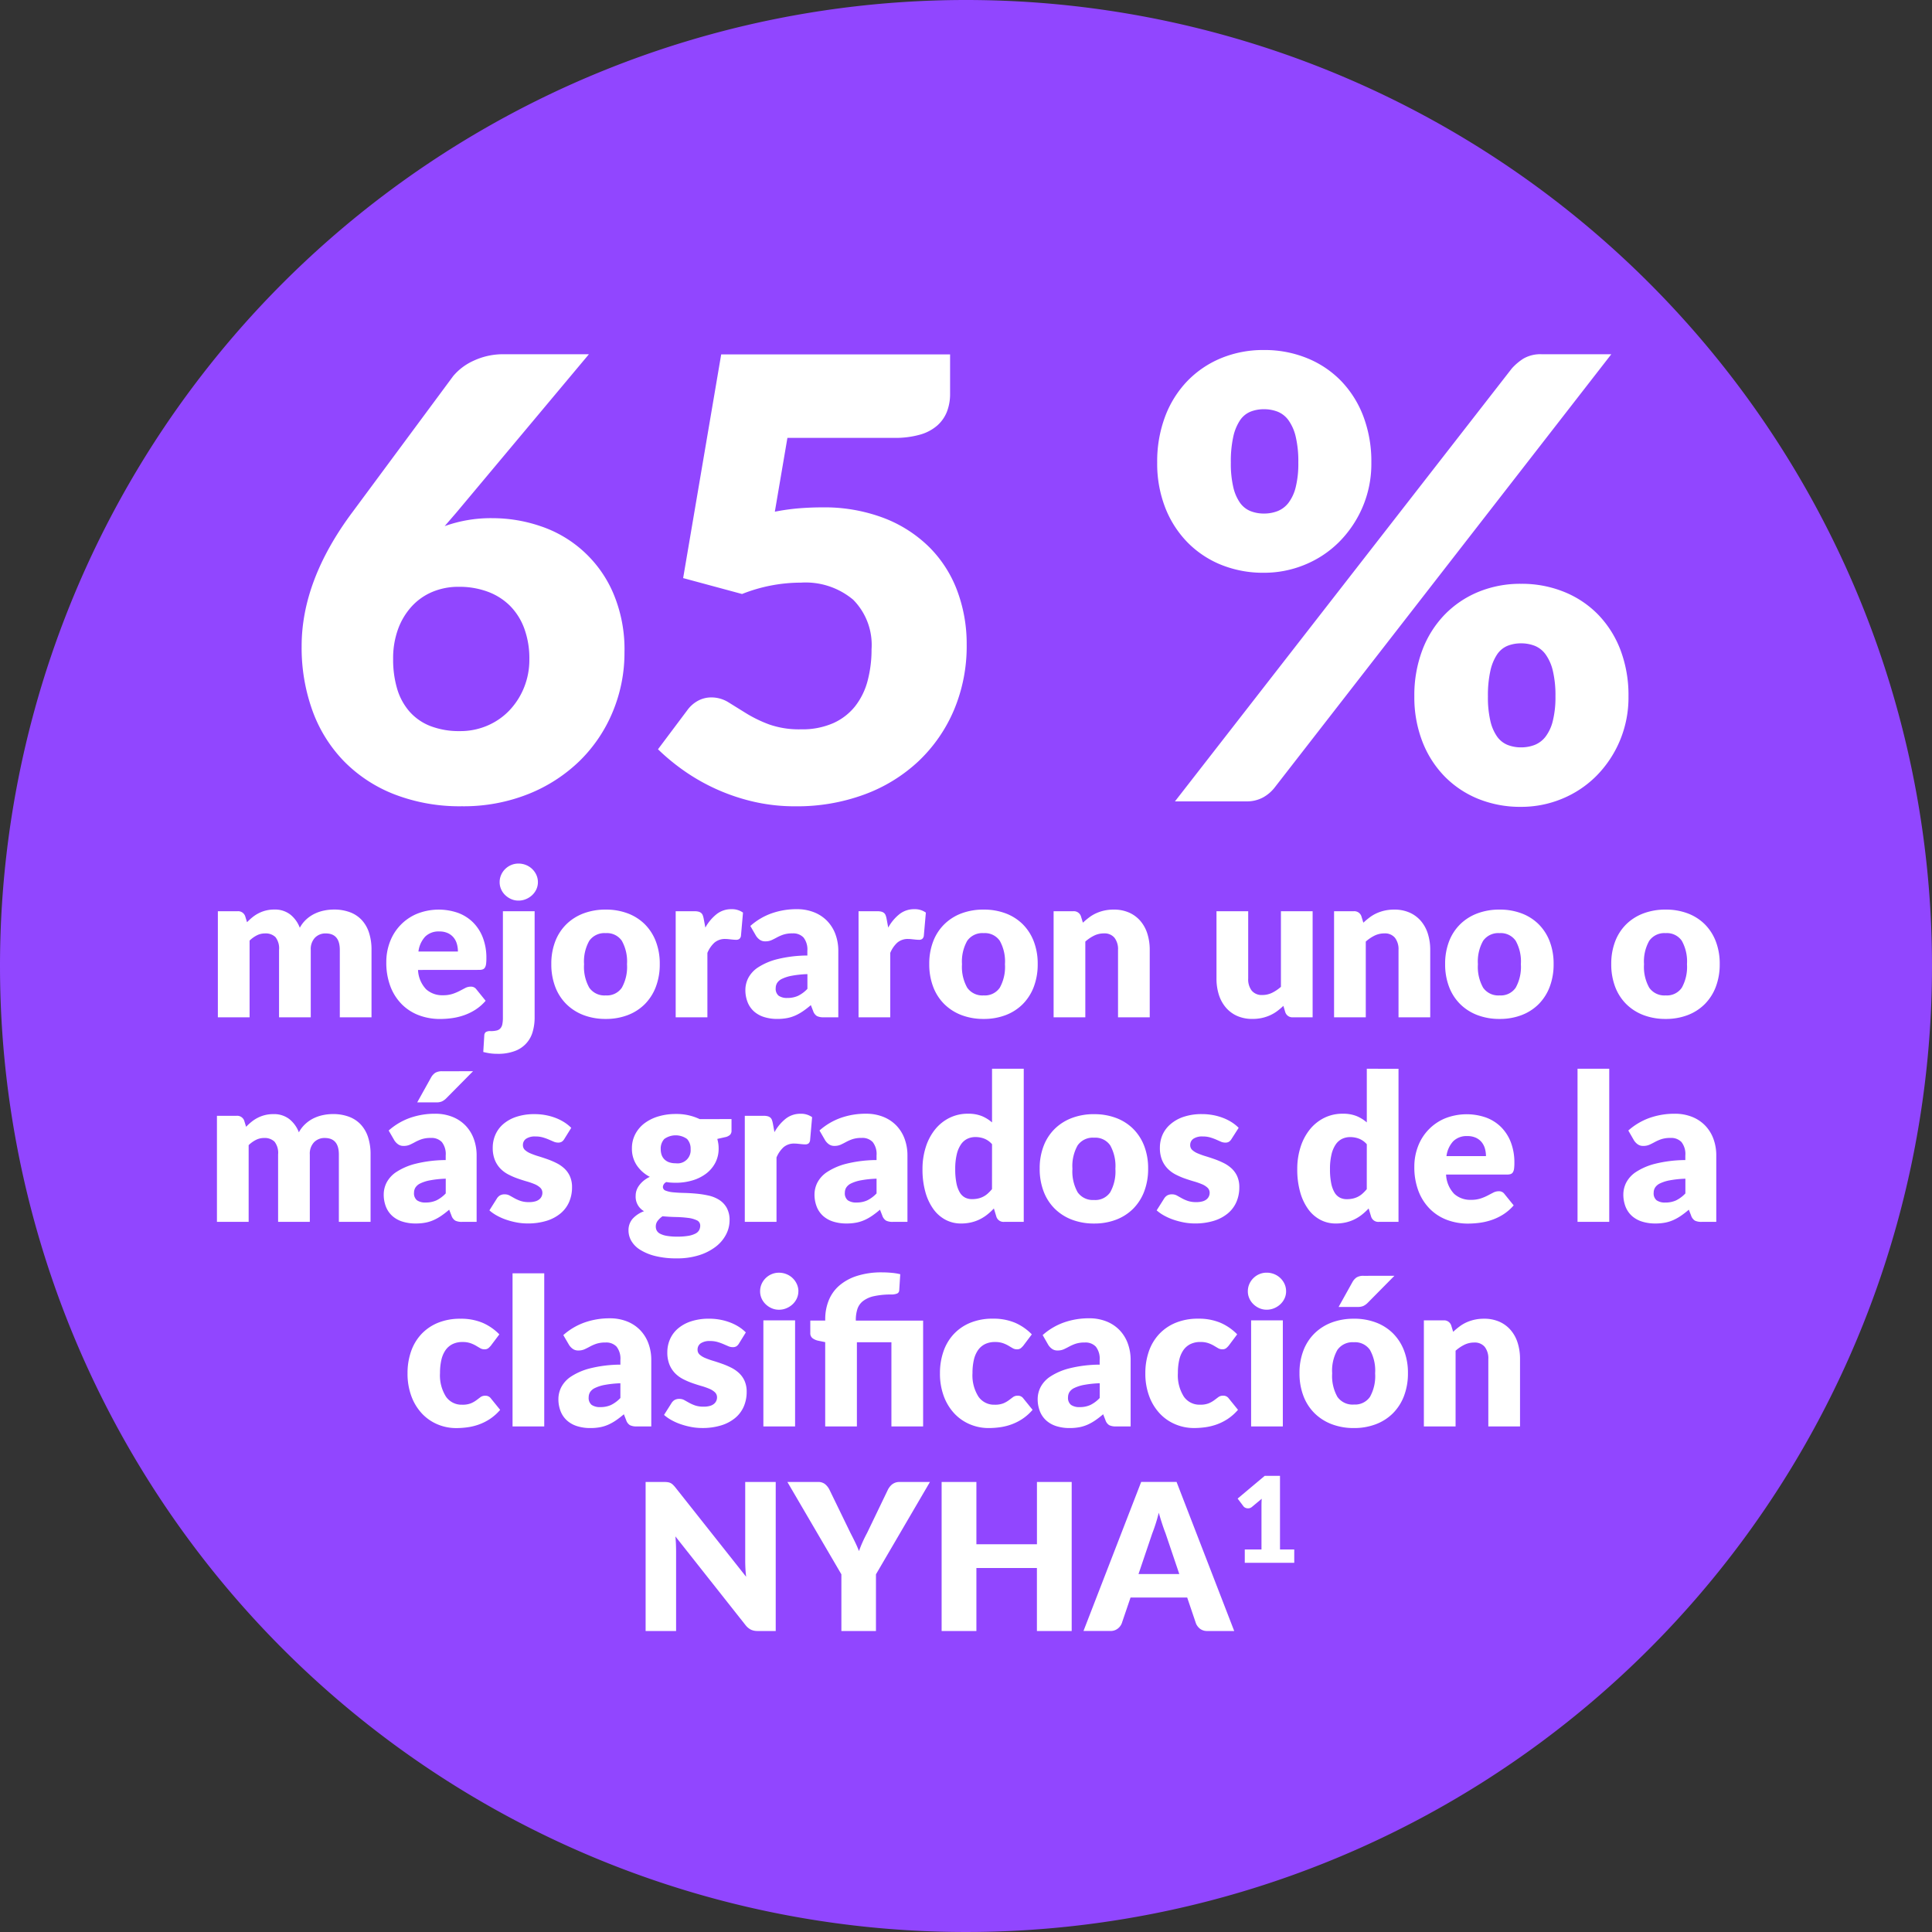 <?xml version="1.0" encoding="UTF-8"?> <svg xmlns="http://www.w3.org/2000/svg" width="170" height="170" viewBox="0 0 170 170"><rect x="0" y="0" width="170" height="170" fill="#333333" stroke="none"/><g id="callout-03" transform="translate(8499 23430)"><path id="Path_3165" data-name="Path 3165" d="M85,0A85,85,0,1,1,0,85,85,85,0,0,1,85,0Z" transform="translate(-8499 -23430)" fill="#9146ff"></path><path id="How_Barostim_therapy" data-name="How Barostim therapy" d="M21.477,46.817a6.007,6.007,0,0,0,2.417-.486,5.845,5.845,0,0,0,1.931-1.337,6.4,6.4,0,0,0,1.282-2,6.5,6.5,0,0,0,.472-2.5,7.652,7.652,0,0,0-.445-2.7,5.522,5.522,0,0,0-1.256-2,5.435,5.435,0,0,0-1.958-1.242,7.193,7.193,0,0,0-2.551-.432,5.9,5.9,0,0,0-2.322.446,5.2,5.2,0,0,0-1.823,1.282,6.012,6.012,0,0,0-1.2,2,7.47,7.47,0,0,0-.432,2.619,9.042,9.042,0,0,0,.351,2.619,5.359,5.359,0,0,0,1.08,2,4.732,4.732,0,0,0,1.836,1.282A7,7,0,0,0,21.477,46.817Zm-1.35-18.036a12.021,12.021,0,0,1,4.212-.7,13.086,13.086,0,0,1,4.212.7,10.607,10.607,0,0,1,6.386,5.846,12.6,12.6,0,0,1,1.012,5.251A13.486,13.486,0,0,1,34.923,45.1a13,13,0,0,1-2.9,4.32,13.769,13.769,0,0,1-4.522,2.93,15.367,15.367,0,0,1-5.859,1.08,15.917,15.917,0,0,1-5.913-1.039,12.646,12.646,0,0,1-4.442-2.9A12.462,12.462,0,0,1,8.5,45.035a16.31,16.31,0,0,1-.958-5.7q0-5.805,4.482-11.8l8.856-11.961a5.033,5.033,0,0,1,1.8-1.35,6.105,6.105,0,0,1,2.686-.567h7.452L21.153,27.593Zm29.052-1.269a18.93,18.93,0,0,1,2.133-.3q1.026-.081,2-.081a14.755,14.755,0,0,1,5.481.945,11.556,11.556,0,0,1,4,2.579,10.707,10.707,0,0,1,2.443,3.834,13.333,13.333,0,0,1,.824,4.712,14.442,14.442,0,0,1-1.12,5.764,13.4,13.4,0,0,1-3.118,4.5,14.013,14.013,0,0,1-4.766,2.93,17.109,17.109,0,0,1-6.062,1.039,16.106,16.106,0,0,1-3.658-.4,17.529,17.529,0,0,1-6.089-2.687,18.652,18.652,0,0,1-2.349-1.931l2.592-3.456a2.818,2.818,0,0,1,.945-.823,2.461,2.461,0,0,1,1.161-.284,2.837,2.837,0,0,1,1.525.445l1.566.972a11.652,11.652,0,0,0,1.984.958,7.938,7.938,0,0,0,2.808.432,6.736,6.736,0,0,0,2.862-.553,5.137,5.137,0,0,0,1.931-1.512,6.181,6.181,0,0,0,1.08-2.241,10.734,10.734,0,0,0,.337-2.74,5.647,5.647,0,0,0-1.62-4.361,6.512,6.512,0,0,0-4.59-1.5,14.041,14.041,0,0,0-5.184,1l-5.184-1.4,3.348-19.683H64.6v3.456a4.332,4.332,0,0,1-.27,1.566,3.187,3.187,0,0,1-.851,1.229,3.9,3.9,0,0,1-1.525.81,7.956,7.956,0,0,1-2.268.284h-9.4Zm52.488-4.32a9.694,9.694,0,0,1-.783,3.942A9.812,9.812,0,0,1,98.805,30.2a9.181,9.181,0,0,1-3.01,1.984,9.352,9.352,0,0,1-3.577.7,9.848,9.848,0,0,1-3.767-.7A8.74,8.74,0,0,1,85.48,30.2a9.08,9.08,0,0,1-1.957-3.064,10.668,10.668,0,0,1-.7-3.942,11.225,11.225,0,0,1,.7-4.064A9.143,9.143,0,0,1,85.48,16.01,8.809,8.809,0,0,1,88.451,14a9.685,9.685,0,0,1,3.767-.715A9.886,9.886,0,0,1,96.01,14a8.746,8.746,0,0,1,3,2.011,9.143,9.143,0,0,1,1.957,3.118A11.225,11.225,0,0,1,101.667,23.192Zm-6.426,0a9.483,9.483,0,0,0-.229-2.282,4.061,4.061,0,0,0-.635-1.444,2.192,2.192,0,0,0-.958-.756,3.276,3.276,0,0,0-1.2-.216,3.171,3.171,0,0,0-1.188.216,2.045,2.045,0,0,0-.918.756,4.232,4.232,0,0,0-.594,1.444,10.052,10.052,0,0,0-.216,2.282,9.087,9.087,0,0,0,.216,2.16,3.915,3.915,0,0,0,.594,1.377,2.1,2.1,0,0,0,.918.729,3.171,3.171,0,0,0,1.188.216,3.276,3.276,0,0,0,1.2-.216,2.262,2.262,0,0,0,.958-.729,3.767,3.767,0,0,0,.635-1.377A8.575,8.575,0,0,0,95.241,23.192ZM114.033,14.9a4.963,4.963,0,0,1,1-.85,2.972,2.972,0,0,1,1.647-.392h6.1L93.135,51.812a3.336,3.336,0,0,1-1.013.85A2.989,2.989,0,0,1,90.651,53H84.387Zm10.26,28.863a9.782,9.782,0,0,1-2.862,7.034,9.181,9.181,0,0,1-3.01,1.985,9.352,9.352,0,0,1-3.577.7,9.848,9.848,0,0,1-3.767-.7,8.74,8.74,0,0,1-2.97-1.985,9.052,9.052,0,0,1-1.957-3.078,10.775,10.775,0,0,1-.7-3.956,11.225,11.225,0,0,1,.7-4.063,9.143,9.143,0,0,1,1.957-3.118,8.809,8.809,0,0,1,2.97-2.011,9.685,9.685,0,0,1,3.767-.715,9.886,9.886,0,0,1,3.794.715,8.746,8.746,0,0,1,3,2.011,9.143,9.143,0,0,1,1.958,3.118A11.225,11.225,0,0,1,124.293,43.766Zm-6.426,0a9.344,9.344,0,0,0-.23-2.255A4.061,4.061,0,0,0,117,40.067a2.192,2.192,0,0,0-.959-.756,3.276,3.276,0,0,0-1.2-.216,3.171,3.171,0,0,0-1.188.216,2.045,2.045,0,0,0-.918.756,4.232,4.232,0,0,0-.594,1.444,9.906,9.906,0,0,0-.216,2.255,9.087,9.087,0,0,0,.216,2.16,3.915,3.915,0,0,0,.594,1.377,2.1,2.1,0,0,0,.918.729,3.171,3.171,0,0,0,1.188.216,3.276,3.276,0,0,0,1.2-.216A2.262,2.262,0,0,0,117,47.3a3.767,3.767,0,0,0,.634-1.377A8.574,8.574,0,0,0,117.867,43.766Z" transform="translate(-8480 -23412.486)" fill="#fff"></path><path id="How_Barostim_therapy-2" data-name="How Barostim therapy" d="M12.17,18V8.667H13.9a.656.656,0,0,1,.684.468l.153.5a5.177,5.177,0,0,1,.486-.446,3.125,3.125,0,0,1,.544-.351,2.952,2.952,0,0,1,1.373-.319,2.191,2.191,0,0,1,1.4.436,2.72,2.72,0,0,1,.841,1.166,2.759,2.759,0,0,1,.572-.738,3.069,3.069,0,0,1,.729-.495,3.542,3.542,0,0,1,.828-.279,4.291,4.291,0,0,1,.868-.09,3.947,3.947,0,0,1,1.422.238,2.708,2.708,0,0,1,1.039.693,2.992,2.992,0,0,1,.635,1.116,4.818,4.818,0,0,1,.216,1.5V18H22.9V12.069q0-1.449-1.242-1.449a1.275,1.275,0,0,0-.941.373,1.456,1.456,0,0,0-.373,1.076V18h-2.79V12.069a1.6,1.6,0,0,0-.315-1.125,1.236,1.236,0,0,0-.927-.324,1.562,1.562,0,0,0-.715.171,2.6,2.6,0,0,0-.635.459V18Zm21.123-5.787a2.463,2.463,0,0,0-.085-.648A1.571,1.571,0,0,0,32.928,11a1.42,1.42,0,0,0-.508-.4,1.739,1.739,0,0,0-.765-.153,1.669,1.669,0,0,0-1.242.454,2.368,2.368,0,0,0-.594,1.309Zm-3.51,1.62a2.631,2.631,0,0,0,.711,1.7,2.115,2.115,0,0,0,1.485.526,2.658,2.658,0,0,0,.837-.117,4.222,4.222,0,0,0,.625-.261q.275-.144.5-.261a1.046,1.046,0,0,1,.481-.117.577.577,0,0,1,.5.243l.81,1a4.147,4.147,0,0,1-.931.806,4.841,4.841,0,0,1-1.026.486,5.561,5.561,0,0,1-1.053.243,7.9,7.9,0,0,1-1,.067,5.24,5.24,0,0,1-1.84-.319,4.229,4.229,0,0,1-1.5-.949,4.48,4.48,0,0,1-1.017-1.566,5.851,5.851,0,0,1-.373-2.178,4.929,4.929,0,0,1,.319-1.773,4.307,4.307,0,0,1,2.367-2.466A5.166,5.166,0,0,1,33.3,8.811a3.688,3.688,0,0,1,1.323.837,3.82,3.82,0,0,1,.864,1.345,4.937,4.937,0,0,1,.311,1.8,3.939,3.939,0,0,1-.027.513.812.812,0,0,1-.1.315.377.377,0,0,1-.194.162.906.906,0,0,1-.31.045Zm10.26-5.166v9.351a4.469,4.469,0,0,1-.167,1.238,2.517,2.517,0,0,1-1.557,1.705,4.174,4.174,0,0,1-1.553.252,4.638,4.638,0,0,1-.634-.04,5.438,5.438,0,0,1-.608-.122l.09-1.467a.394.394,0,0,1,.126-.279.72.72,0,0,1,.432-.09,2.157,2.157,0,0,0,.531-.054.649.649,0,0,0,.328-.189.779.779,0,0,0,.171-.365,2.879,2.879,0,0,0,.049-.59V8.667Zm.288-2.556a1.475,1.475,0,0,1-.135.625,1.646,1.646,0,0,1-.369.513,1.806,1.806,0,0,1-.545.351,1.69,1.69,0,0,1-.661.131,1.571,1.571,0,0,1-.639-.131,1.8,1.8,0,0,1-.527-.351,1.62,1.62,0,0,1-.36-.513,1.518,1.518,0,0,1-.13-.625,1.571,1.571,0,0,1,.13-.639,1.658,1.658,0,0,1,.36-.522,1.686,1.686,0,0,1,.527-.351,1.619,1.619,0,0,1,.639-.126,1.742,1.742,0,0,1,.661.126,1.691,1.691,0,0,1,.914.873A1.526,1.526,0,0,1,40.331,6.111ZM46.3,8.523a5.39,5.39,0,0,1,1.935.333,4.244,4.244,0,0,1,1.5.954,4.3,4.3,0,0,1,.972,1.508,5.439,5.439,0,0,1,.347,1.993,5.537,5.537,0,0,1-.347,2.012,4.327,4.327,0,0,1-.972,1.521,4.264,4.264,0,0,1-1.5.963,5.326,5.326,0,0,1-1.935.337,5.388,5.388,0,0,1-1.949-.337,4.348,4.348,0,0,1-1.512-.963,4.264,4.264,0,0,1-.981-1.521,5.537,5.537,0,0,1-.347-2.012,5.439,5.439,0,0,1,.347-1.993,4.235,4.235,0,0,1,.981-1.508,4.328,4.328,0,0,1,1.512-.954A5.453,5.453,0,0,1,46.3,8.523Zm0,7.551a1.585,1.585,0,0,0,1.417-.679,3.758,3.758,0,0,0,.454-2.065,3.734,3.734,0,0,0-.454-2.061,1.588,1.588,0,0,0-1.417-.675,1.628,1.628,0,0,0-1.449.675,3.7,3.7,0,0,0-.459,2.061,3.728,3.728,0,0,0,.459,2.065A1.624,1.624,0,0,0,46.3,16.074Zm8.766-5.967a3.924,3.924,0,0,1,.994-1.188,2.063,2.063,0,0,1,1.292-.432,1.665,1.665,0,0,1,1.026.3l-.18,2.052a.431.431,0,0,1-.148.27.49.49,0,0,1-.284.072q-.072,0-.189-.009t-.243-.023l-.257-.027a2.334,2.334,0,0,0-.239-.013,1.416,1.416,0,0,0-.976.324,2.548,2.548,0,0,0-.617.9V18h-2.79V8.667H54.11a1.412,1.412,0,0,1,.346.036.608.608,0,0,1,.234.113.48.48,0,0,1,.144.2,1.826,1.826,0,0,1,.085.306ZM64.046,14.2a9.263,9.263,0,0,0-1.377.144,3.345,3.345,0,0,0-.855.27,1.035,1.035,0,0,0-.437.369.873.873,0,0,0-.121.45.782.782,0,0,0,.261.67,1.273,1.273,0,0,0,.765.194,2.214,2.214,0,0,0,.945-.189,2.879,2.879,0,0,0,.819-.612ZM59.024,9.963A5.673,5.673,0,0,1,60.9,8.851a6.578,6.578,0,0,1,2.21-.365,4.041,4.041,0,0,1,1.525.275,3.283,3.283,0,0,1,1.152.765,3.343,3.343,0,0,1,.725,1.166,4.189,4.189,0,0,1,.252,1.476V18H65.486a1.307,1.307,0,0,1-.6-.108.825.825,0,0,1-.338-.45l-.2-.513q-.351.3-.675.522a4.278,4.278,0,0,1-.67.382,3.311,3.311,0,0,1-.738.234,4.542,4.542,0,0,1-.869.076,3.808,3.808,0,0,1-1.161-.166,2.422,2.422,0,0,1-.886-.491,2.157,2.157,0,0,1-.562-.806,2.9,2.9,0,0,1-.2-1.111,2.32,2.32,0,0,1,.252-1.021,2.521,2.521,0,0,1,.873-.945,5.548,5.548,0,0,1,1.674-.715,11.232,11.232,0,0,1,2.655-.324v-.4a1.711,1.711,0,0,0-.337-1.184,1.241,1.241,0,0,0-.958-.365,2.543,2.543,0,0,0-.81.108,3.642,3.642,0,0,0-.562.243q-.247.135-.481.243a1.323,1.323,0,0,1-.558.108.8.8,0,0,1-.486-.144,1.252,1.252,0,0,1-.324-.342Zm12.132.144a3.924,3.924,0,0,1,.994-1.188,2.063,2.063,0,0,1,1.292-.432,1.665,1.665,0,0,1,1.026.3l-.18,2.052a.431.431,0,0,1-.148.27.49.49,0,0,1-.284.072q-.072,0-.189-.009t-.243-.023l-.257-.027a2.334,2.334,0,0,0-.238-.013,1.416,1.416,0,0,0-.977.324,2.548,2.548,0,0,0-.617.9V18h-2.79V8.667H70.2a1.412,1.412,0,0,1,.347.036.608.608,0,0,1,.234.113.48.48,0,0,1,.144.2,1.826,1.826,0,0,1,.086.306Zm8.4-1.584a5.39,5.39,0,0,1,1.935.333,4.244,4.244,0,0,1,1.5.954,4.3,4.3,0,0,1,.972,1.508,5.439,5.439,0,0,1,.346,1.993,5.537,5.537,0,0,1-.346,2.012,4.327,4.327,0,0,1-.972,1.521,4.264,4.264,0,0,1-1.5.963,5.326,5.326,0,0,1-1.935.337,5.388,5.388,0,0,1-1.949-.337,4.348,4.348,0,0,1-1.512-.963,4.264,4.264,0,0,1-.981-1.521,5.537,5.537,0,0,1-.347-2.012,5.438,5.438,0,0,1,.347-1.993,4.235,4.235,0,0,1,.981-1.508A4.328,4.328,0,0,1,77.6,8.856,5.454,5.454,0,0,1,79.553,8.523Zm0,7.551a1.585,1.585,0,0,0,1.417-.679,3.758,3.758,0,0,0,.455-2.065,3.734,3.734,0,0,0-.455-2.061,1.588,1.588,0,0,0-1.417-.675,1.628,1.628,0,0,0-1.449.675,3.7,3.7,0,0,0-.459,2.061,3.728,3.728,0,0,0,.459,2.065A1.624,1.624,0,0,0,79.553,16.074Zm8.73-6.4a6.778,6.778,0,0,1,.558-.468,3.268,3.268,0,0,1,.616-.365,3.659,3.659,0,0,1,.711-.234A3.815,3.815,0,0,1,91,8.523a3.267,3.267,0,0,1,1.354.265,2.811,2.811,0,0,1,.994.738,3.185,3.185,0,0,1,.612,1.125,4.665,4.665,0,0,1,.207,1.418V18h-2.79V12.069A1.632,1.632,0,0,0,91.064,11a1.131,1.131,0,0,0-.927-.383,1.95,1.95,0,0,0-.859.193,3.458,3.458,0,0,0-.779.527V18h-2.79V8.667h1.728a.656.656,0,0,1,.684.468ZM108.5,8.667V18h-1.728a.656.656,0,0,1-.684-.468l-.162-.54a5.416,5.416,0,0,1-.558.472,3.415,3.415,0,0,1-.617.36,3.659,3.659,0,0,1-.711.234,3.815,3.815,0,0,1-.832.085,3.267,3.267,0,0,1-1.354-.265,2.787,2.787,0,0,1-.994-.743,3.238,3.238,0,0,1-.612-1.125,4.653,4.653,0,0,1-.207-1.422V8.667h2.79v5.922a1.629,1.629,0,0,0,.315,1.071,1.138,1.138,0,0,0,.927.378,1.95,1.95,0,0,0,.859-.194,3.458,3.458,0,0,0,.779-.526V8.667Zm4.464,1.008a6.778,6.778,0,0,1,.558-.468,3.268,3.268,0,0,1,.616-.365,3.659,3.659,0,0,1,.711-.234,3.815,3.815,0,0,1,.832-.085,3.267,3.267,0,0,1,1.354.265,2.811,2.811,0,0,1,.994.738,3.185,3.185,0,0,1,.612,1.125,4.665,4.665,0,0,1,.207,1.418V18h-2.79V12.069A1.632,1.632,0,0,0,115.742,11a1.131,1.131,0,0,0-.927-.383,1.95,1.95,0,0,0-.86.193,3.459,3.459,0,0,0-.778.527V18h-2.79V8.667h1.728a.656.656,0,0,1,.684.468Zm11.988-1.152a5.39,5.39,0,0,1,1.935.333,4.244,4.244,0,0,1,1.5.954,4.3,4.3,0,0,1,.972,1.508,5.438,5.438,0,0,1,.346,1.993,5.537,5.537,0,0,1-.346,2.012,4.327,4.327,0,0,1-.972,1.521,4.264,4.264,0,0,1-1.5.963,5.326,5.326,0,0,1-1.935.337A5.388,5.388,0,0,1,123,17.806a4.348,4.348,0,0,1-1.512-.963,4.264,4.264,0,0,1-.981-1.521,5.537,5.537,0,0,1-.347-2.012,5.438,5.438,0,0,1,.347-1.993,4.235,4.235,0,0,1,.981-1.508A4.328,4.328,0,0,1,123,8.856,5.454,5.454,0,0,1,124.949,8.523Zm0,7.551a1.585,1.585,0,0,0,1.417-.679,3.758,3.758,0,0,0,.455-2.065,3.734,3.734,0,0,0-.455-2.061,1.588,1.588,0,0,0-1.417-.675,1.628,1.628,0,0,0-1.449.675,3.7,3.7,0,0,0-.459,2.061,3.728,3.728,0,0,0,.459,2.065A1.624,1.624,0,0,0,124.949,16.074Zm14.616-7.551a5.39,5.39,0,0,1,1.935.333,4.244,4.244,0,0,1,1.5.954,4.3,4.3,0,0,1,.972,1.508,5.438,5.438,0,0,1,.346,1.993,5.537,5.537,0,0,1-.346,2.012A4.327,4.327,0,0,1,143,16.844a4.265,4.265,0,0,1-1.5.963,5.326,5.326,0,0,1-1.935.337,5.388,5.388,0,0,1-1.949-.337,4.348,4.348,0,0,1-1.512-.963,4.264,4.264,0,0,1-.981-1.521,5.537,5.537,0,0,1-.346-2.012,5.438,5.438,0,0,1,.346-1.993A4.235,4.235,0,0,1,136.1,9.81a4.328,4.328,0,0,1,1.512-.954A5.454,5.454,0,0,1,139.564,8.523Zm0,7.551a1.585,1.585,0,0,0,1.418-.679,3.758,3.758,0,0,0,.454-2.065,3.734,3.734,0,0,0-.454-2.061,1.588,1.588,0,0,0-1.418-.675,1.628,1.628,0,0,0-1.449.675,3.7,3.7,0,0,0-.459,2.061,3.728,3.728,0,0,0,.459,2.065A1.624,1.624,0,0,0,139.564,16.074ZM12.089,36V26.667h1.728a.656.656,0,0,1,.684.468l.153.5a5.177,5.177,0,0,1,.486-.445,3.125,3.125,0,0,1,.544-.351,2.952,2.952,0,0,1,1.373-.319,2.191,2.191,0,0,1,1.4.436,2.72,2.72,0,0,1,.841,1.166,2.759,2.759,0,0,1,.572-.738,3.069,3.069,0,0,1,.729-.5,3.542,3.542,0,0,1,.828-.279,4.291,4.291,0,0,1,.868-.09,3.947,3.947,0,0,1,1.422.239,2.708,2.708,0,0,1,1.039.693,2.992,2.992,0,0,1,.635,1.116,4.818,4.818,0,0,1,.216,1.5V36h-2.79V30.069q0-1.449-1.242-1.449a1.275,1.275,0,0,0-.941.374,1.456,1.456,0,0,0-.373,1.076V36h-2.79V30.069a1.6,1.6,0,0,0-.315-1.125,1.236,1.236,0,0,0-.927-.324,1.562,1.562,0,0,0-.715.171,2.6,2.6,0,0,0-.635.459V36Zm20.133-3.8a9.262,9.262,0,0,0-1.377.144,3.345,3.345,0,0,0-.855.27,1.035,1.035,0,0,0-.437.369.873.873,0,0,0-.122.45.782.782,0,0,0,.261.67,1.273,1.273,0,0,0,.765.194,2.214,2.214,0,0,0,.945-.189,2.879,2.879,0,0,0,.819-.612ZM27.2,27.963a5.673,5.673,0,0,1,1.876-1.112,6.578,6.578,0,0,1,2.21-.365,4.041,4.041,0,0,1,1.525.275,3.283,3.283,0,0,1,1.152.765,3.343,3.343,0,0,1,.724,1.166,4.189,4.189,0,0,1,.252,1.476V36H33.662a1.307,1.307,0,0,1-.6-.108.825.825,0,0,1-.338-.45l-.2-.513q-.351.3-.675.522a4.278,4.278,0,0,1-.67.382,3.311,3.311,0,0,1-.738.234,4.542,4.542,0,0,1-.868.076,3.808,3.808,0,0,1-1.161-.167,2.422,2.422,0,0,1-.886-.491,2.157,2.157,0,0,1-.562-.806,2.9,2.9,0,0,1-.2-1.111,2.32,2.32,0,0,1,.252-1.021,2.521,2.521,0,0,1,.873-.945,5.548,5.548,0,0,1,1.674-.715,11.232,11.232,0,0,1,2.655-.324v-.4a1.711,1.711,0,0,0-.337-1.183,1.241,1.241,0,0,0-.958-.365,2.543,2.543,0,0,0-.81.108,3.642,3.642,0,0,0-.562.243q-.247.135-.481.243a1.323,1.323,0,0,1-.558.108.8.8,0,0,1-.486-.144,1.252,1.252,0,0,1-.324-.342Zm7.425-5.22-2.34,2.367a1.393,1.393,0,0,1-.4.292,1.239,1.239,0,0,1-.5.085H29.711l1.224-2.2a1.207,1.207,0,0,1,.36-.4,1.14,1.14,0,0,1,.63-.139Zm8.028,5.967a.722.722,0,0,1-.229.243.6.6,0,0,1-.311.072.992.992,0,0,1-.4-.086l-.427-.184a4.658,4.658,0,0,0-.518-.185,2.31,2.31,0,0,0-.657-.085,1.39,1.39,0,0,0-.815.2.653.653,0,0,0-.283.563.564.564,0,0,0,.184.432,1.693,1.693,0,0,0,.491.3,6.765,6.765,0,0,0,.693.248q.387.117.792.261a7.052,7.052,0,0,1,.792.337,2.962,2.962,0,0,1,.693.477,2.129,2.129,0,0,1,.491.688,2.332,2.332,0,0,1,.185.972,3.2,3.2,0,0,1-.252,1.278,2.714,2.714,0,0,1-.751,1.008,3.554,3.554,0,0,1-1.233.657,5.554,5.554,0,0,1-1.687.234,5.135,5.135,0,0,1-.954-.09,6.608,6.608,0,0,1-.923-.243,5.025,5.025,0,0,1-.823-.365,3.571,3.571,0,0,1-.648-.454l.648-1.026a.829.829,0,0,1,.274-.284.8.8,0,0,1,.428-.1.88.88,0,0,1,.437.108l.418.234a3.488,3.488,0,0,0,.527.234,2.283,2.283,0,0,0,.76.108,1.932,1.932,0,0,0,.549-.068.967.967,0,0,0,.36-.184.723.723,0,0,0,.261-.558.606.606,0,0,0-.189-.459,1.647,1.647,0,0,0-.495-.311,6.035,6.035,0,0,0-.7-.243q-.392-.113-.8-.257a6.4,6.4,0,0,1-.8-.346,2.74,2.74,0,0,1-.7-.513,2.384,2.384,0,0,1-.495-.761,2.809,2.809,0,0,1-.189-1.089,2.837,2.837,0,0,1,.229-1.129,2.622,2.622,0,0,1,.688-.941,3.38,3.38,0,0,1,1.152-.643,4.981,4.981,0,0,1,1.62-.239,5.208,5.208,0,0,1,.977.09,4.99,4.99,0,0,1,.886.252,4.246,4.246,0,0,1,.756.382,3.63,3.63,0,0,1,.6.482Zm9.8,2.133A1.15,1.15,0,0,0,53.768,29.6a1.235,1.235,0,0,0-.311-.891,1.716,1.716,0,0,0-2.007,0,1.235,1.235,0,0,0-.311.891,1.53,1.53,0,0,0,.076.5,1.029,1.029,0,0,0,.238.391,1.117,1.117,0,0,0,.41.261A1.653,1.653,0,0,0,52.454,30.843Zm2.16,5.5a.5.5,0,0,0-.3-.481,2.472,2.472,0,0,0-.774-.212,9.936,9.936,0,0,0-1.067-.076q-.59-.013-1.174-.067a1.832,1.832,0,0,0-.427.4.808.808,0,0,0-.167.5.759.759,0,0,0,.085.36.7.7,0,0,0,.3.279,2,2,0,0,0,.581.185,5.209,5.209,0,0,0,.923.068,5.58,5.58,0,0,0,.99-.072,2.1,2.1,0,0,0,.617-.2.745.745,0,0,0,.319-.3A.826.826,0,0,0,54.614,36.342Zm2.754-9.387v1.017a.509.509,0,0,1-.13.369.894.894,0,0,1-.445.207l-.675.153a3.591,3.591,0,0,1,.086.405,2.87,2.87,0,0,1,.031.432,2.673,2.673,0,0,1-.292,1.26,2.866,2.866,0,0,1-.8.949,3.736,3.736,0,0,1-1.2.6,5.062,5.062,0,0,1-1.485.211q-.216,0-.423-.014a3.556,3.556,0,0,1-.4-.049.523.523,0,0,0-.306.423.351.351,0,0,0,.252.337,2.408,2.408,0,0,0,.666.144q.414.041.94.054t1.076.063a8.451,8.451,0,0,1,1.076.167,2.946,2.946,0,0,1,.94.378,1.981,1.981,0,0,1,.666.7,2.2,2.2,0,0,1,.252,1.111,2.7,2.7,0,0,1-.306,1.233,3.22,3.22,0,0,1-.9,1.071,4.7,4.7,0,0,1-1.458.751,6.346,6.346,0,0,1-1.98.284,7.6,7.6,0,0,1-1.895-.207,4.586,4.586,0,0,1-1.323-.545,2.294,2.294,0,0,1-.778-.778,1.825,1.825,0,0,1-.252-.918,1.521,1.521,0,0,1,.36-1.035,2.51,2.51,0,0,1,1.008-.666,1.46,1.46,0,0,1-.738-1.368A1.459,1.459,0,0,1,49,33.259a1.6,1.6,0,0,1,.229-.45,2.312,2.312,0,0,1,.392-.419,2.533,2.533,0,0,1,.558-.351,3.1,3.1,0,0,1-1.152-1.022,2.606,2.606,0,0,1-.423-1.48,2.666,2.666,0,0,1,.3-1.264,2.858,2.858,0,0,1,.814-.954,3.833,3.833,0,0,1,1.22-.6,5.251,5.251,0,0,1,1.521-.211,4.726,4.726,0,0,1,2.106.45Zm3.78,1.152a3.924,3.924,0,0,1,.994-1.188,2.063,2.063,0,0,1,1.292-.432,1.665,1.665,0,0,1,1.026.3l-.18,2.052a.431.431,0,0,1-.148.27.49.49,0,0,1-.284.072q-.072,0-.189-.009t-.243-.023l-.257-.027a2.334,2.334,0,0,0-.239-.013,1.416,1.416,0,0,0-.976.324,2.548,2.548,0,0,0-.617.9V36h-2.79V26.667h1.656a1.412,1.412,0,0,1,.346.036.608.608,0,0,1,.234.113.48.48,0,0,1,.144.2,1.826,1.826,0,0,1,.085.306ZM70.13,32.2a9.262,9.262,0,0,0-1.377.144,3.345,3.345,0,0,0-.855.27,1.035,1.035,0,0,0-.437.369.873.873,0,0,0-.121.45.782.782,0,0,0,.261.67,1.273,1.273,0,0,0,.765.194,2.214,2.214,0,0,0,.945-.189,2.879,2.879,0,0,0,.819-.612Zm-5.022-4.239a5.673,5.673,0,0,1,1.877-1.112,6.578,6.578,0,0,1,2.209-.365,4.041,4.041,0,0,1,1.526.275,3.283,3.283,0,0,1,1.152.765,3.343,3.343,0,0,1,.724,1.166,4.189,4.189,0,0,1,.252,1.476V36H71.57a1.307,1.307,0,0,1-.6-.108.825.825,0,0,1-.338-.45l-.2-.513q-.351.3-.675.522a4.278,4.278,0,0,1-.671.382,3.311,3.311,0,0,1-.738.234,4.542,4.542,0,0,1-.868.076,3.808,3.808,0,0,1-1.161-.167,2.422,2.422,0,0,1-.887-.491,2.157,2.157,0,0,1-.562-.806,2.9,2.9,0,0,1-.2-1.111,2.32,2.32,0,0,1,.252-1.021A2.521,2.521,0,0,1,65.8,31.6a5.548,5.548,0,0,1,1.674-.715,11.232,11.232,0,0,1,2.655-.324v-.4a1.711,1.711,0,0,0-.338-1.183,1.241,1.241,0,0,0-.959-.365,2.543,2.543,0,0,0-.81.108,3.642,3.642,0,0,0-.562.243q-.248.135-.481.243a1.323,1.323,0,0,1-.558.108.8.8,0,0,1-.486-.144,1.252,1.252,0,0,1-.324-.342Zm15.183,1.206a1.764,1.764,0,0,0-.684-.49,2.17,2.17,0,0,0-.774-.14,1.644,1.644,0,0,0-.711.153,1.449,1.449,0,0,0-.562.49,2.612,2.612,0,0,0-.373.878,5.451,5.451,0,0,0-.135,1.305,6.045,6.045,0,0,0,.108,1.242,2.559,2.559,0,0,0,.3.815,1.171,1.171,0,0,0,.464.445,1.329,1.329,0,0,0,.6.135,2.411,2.411,0,0,0,.553-.058,1.946,1.946,0,0,0,.454-.167,1.887,1.887,0,0,0,.392-.275,3.733,3.733,0,0,0,.365-.382Zm2.79-6.642V36H81.353a.656.656,0,0,1-.684-.468l-.216-.711a5.47,5.47,0,0,1-.585.54,3.679,3.679,0,0,1-.661.418,3.5,3.5,0,0,1-.765.27,3.939,3.939,0,0,1-.886.095,2.875,2.875,0,0,1-1.35-.324,3.111,3.111,0,0,1-1.071-.936,4.723,4.723,0,0,1-.706-1.5,7.278,7.278,0,0,1-.257-2.021,6.3,6.3,0,0,1,.288-1.94,4.755,4.755,0,0,1,.814-1.548,3.782,3.782,0,0,1,1.264-1.022,3.591,3.591,0,0,1,1.629-.369,3.18,3.18,0,0,1,1.224.207,3.323,3.323,0,0,1,.9.558V22.527Zm6.192,4a5.39,5.39,0,0,1,1.935.333,4.244,4.244,0,0,1,1.5.954,4.3,4.3,0,0,1,.972,1.508,5.439,5.439,0,0,1,.346,1.993,5.537,5.537,0,0,1-.346,2.011,4.327,4.327,0,0,1-.972,1.521,4.264,4.264,0,0,1-1.5.963,5.326,5.326,0,0,1-1.935.338,5.388,5.388,0,0,1-1.949-.338,4.348,4.348,0,0,1-1.512-.963,4.264,4.264,0,0,1-.981-1.521,5.537,5.537,0,0,1-.347-2.011,5.438,5.438,0,0,1,.347-1.993,4.235,4.235,0,0,1,.981-1.508,4.328,4.328,0,0,1,1.512-.954A5.454,5.454,0,0,1,89.273,26.523Zm0,7.551a1.585,1.585,0,0,0,1.417-.68,3.758,3.758,0,0,0,.455-2.066,3.734,3.734,0,0,0-.455-2.061,1.588,1.588,0,0,0-1.417-.675,1.628,1.628,0,0,0-1.449.675,3.7,3.7,0,0,0-.459,2.061,3.728,3.728,0,0,0,.459,2.066A1.624,1.624,0,0,0,89.273,34.074Zm12.087-5.364a.722.722,0,0,1-.229.243.6.6,0,0,1-.311.072.992.992,0,0,1-.4-.086L100,28.755a4.658,4.658,0,0,0-.517-.185,2.31,2.31,0,0,0-.657-.085,1.39,1.39,0,0,0-.814.2.653.653,0,0,0-.284.563.564.564,0,0,0,.185.432,1.693,1.693,0,0,0,.491.3,6.765,6.765,0,0,0,.693.248q.387.117.792.261a7.053,7.053,0,0,1,.792.337,2.962,2.962,0,0,1,.693.477,2.129,2.129,0,0,1,.491.688,2.332,2.332,0,0,1,.184.972,3.2,3.2,0,0,1-.252,1.278,2.714,2.714,0,0,1-.751,1.008,3.554,3.554,0,0,1-1.233.657,5.554,5.554,0,0,1-1.687.234,5.135,5.135,0,0,1-.954-.09,6.608,6.608,0,0,1-.923-.243,5.026,5.026,0,0,1-.824-.365,3.571,3.571,0,0,1-.648-.454l.648-1.026a.829.829,0,0,1,.275-.284.8.8,0,0,1,.427-.1.88.88,0,0,1,.437.108l.419.234a3.489,3.489,0,0,0,.526.234,2.283,2.283,0,0,0,.76.108,1.932,1.932,0,0,0,.549-.068.967.967,0,0,0,.36-.184.723.723,0,0,0,.261-.558.606.606,0,0,0-.189-.459,1.647,1.647,0,0,0-.5-.311,6.035,6.035,0,0,0-.7-.243q-.391-.113-.8-.257a6.4,6.4,0,0,1-.8-.346,2.74,2.74,0,0,1-.7-.513,2.384,2.384,0,0,1-.5-.761,2.809,2.809,0,0,1-.189-1.089,2.837,2.837,0,0,1,.229-1.129A2.622,2.622,0,0,1,96,27.4a3.381,3.381,0,0,1,1.152-.643,4.981,4.981,0,0,1,1.62-.239,5.208,5.208,0,0,1,.977.09,4.99,4.99,0,0,1,.887.252,4.246,4.246,0,0,1,.756.382,3.63,3.63,0,0,1,.6.482Zm11.907.459a1.764,1.764,0,0,0-.684-.49,2.17,2.17,0,0,0-.774-.14,1.644,1.644,0,0,0-.711.153,1.449,1.449,0,0,0-.562.49,2.612,2.612,0,0,0-.373.878,5.451,5.451,0,0,0-.135,1.305,6.045,6.045,0,0,0,.108,1.242,2.559,2.559,0,0,0,.3.815,1.171,1.171,0,0,0,.464.445,1.329,1.329,0,0,0,.6.135,2.411,2.411,0,0,0,.553-.058,1.946,1.946,0,0,0,.454-.167,1.887,1.887,0,0,0,.392-.275,3.733,3.733,0,0,0,.365-.382Zm2.79-6.642V36h-1.728a.656.656,0,0,1-.684-.468l-.216-.711a5.47,5.47,0,0,1-.585.54,3.679,3.679,0,0,1-.661.418,3.5,3.5,0,0,1-.765.27,3.939,3.939,0,0,1-.886.095,2.875,2.875,0,0,1-1.35-.324,3.111,3.111,0,0,1-1.071-.936,4.723,4.723,0,0,1-.706-1.5,7.278,7.278,0,0,1-.257-2.021,6.3,6.3,0,0,1,.288-1.94,4.755,4.755,0,0,1,.814-1.548,3.782,3.782,0,0,1,1.264-1.022,3.591,3.591,0,0,1,1.629-.369,3.18,3.18,0,0,1,1.224.207,3.323,3.323,0,0,1,.9.558V22.527Zm7.695,7.686a2.463,2.463,0,0,0-.086-.648,1.571,1.571,0,0,0-.279-.562,1.42,1.42,0,0,0-.508-.4,1.739,1.739,0,0,0-.765-.153,1.669,1.669,0,0,0-1.242.454,2.368,2.368,0,0,0-.594,1.309Zm-3.51,1.62a2.631,2.631,0,0,0,.711,1.7,2.115,2.115,0,0,0,1.485.527,2.658,2.658,0,0,0,.837-.117,4.223,4.223,0,0,0,.625-.261q.274-.144.5-.261a1.046,1.046,0,0,1,.481-.117.577.577,0,0,1,.5.243l.81,1a4.147,4.147,0,0,1-.931.806,4.841,4.841,0,0,1-1.026.486,5.562,5.562,0,0,1-1.053.243,7.9,7.9,0,0,1-1,.068,5.24,5.24,0,0,1-1.84-.319,4.229,4.229,0,0,1-1.5-.95,4.48,4.48,0,0,1-1.017-1.566,5.851,5.851,0,0,1-.374-2.178,4.929,4.929,0,0,1,.32-1.773,4.307,4.307,0,0,1,2.367-2.466,5.166,5.166,0,0,1,3.618-.081,3.688,3.688,0,0,1,1.323.837,3.82,3.82,0,0,1,.864,1.345,4.937,4.937,0,0,1,.311,1.8,3.939,3.939,0,0,1-.027.513.812.812,0,0,1-.1.315.377.377,0,0,1-.193.162.906.906,0,0,1-.311.045ZM134.6,22.527V36h-2.79V22.527Zm6.7,9.675a9.262,9.262,0,0,0-1.377.144,3.345,3.345,0,0,0-.855.27,1.035,1.035,0,0,0-.436.369.873.873,0,0,0-.122.45.782.782,0,0,0,.261.67,1.273,1.273,0,0,0,.765.194,2.214,2.214,0,0,0,.945-.189,2.879,2.879,0,0,0,.819-.612Zm-5.022-4.239a5.673,5.673,0,0,1,1.876-1.112,6.578,6.578,0,0,1,2.21-.365,4.041,4.041,0,0,1,1.525.275,3.283,3.283,0,0,1,1.152.765,3.343,3.343,0,0,1,.725,1.166,4.189,4.189,0,0,1,.252,1.476V36h-1.278a1.307,1.307,0,0,1-.6-.108.825.825,0,0,1-.337-.45l-.2-.513q-.351.3-.675.522a4.278,4.278,0,0,1-.671.382,3.311,3.311,0,0,1-.738.234,4.542,4.542,0,0,1-.868.076,3.808,3.808,0,0,1-1.161-.167,2.422,2.422,0,0,1-.887-.491,2.157,2.157,0,0,1-.562-.806,2.9,2.9,0,0,1-.2-1.111,2.32,2.32,0,0,1,.252-1.021,2.521,2.521,0,0,1,.873-.945,5.548,5.548,0,0,1,1.674-.715,11.232,11.232,0,0,1,2.655-.324v-.4a1.711,1.711,0,0,0-.337-1.183,1.241,1.241,0,0,0-.958-.365,2.543,2.543,0,0,0-.81.108,3.641,3.641,0,0,0-.562.243q-.248.135-.482.243a1.322,1.322,0,0,1-.558.108.8.8,0,0,1-.486-.144,1.252,1.252,0,0,1-.324-.342ZM36.2,46.881a1.543,1.543,0,0,1-.243.243.536.536,0,0,1-.333.09.717.717,0,0,1-.374-.1l-.374-.221a2.833,2.833,0,0,0-.486-.221,2.092,2.092,0,0,0-.693-.1,1.942,1.942,0,0,0-.886.189,1.642,1.642,0,0,0-.617.54,2.468,2.468,0,0,0-.36.859,5.134,5.134,0,0,0-.117,1.148,3.5,3.5,0,0,0,.518,2.061,1.661,1.661,0,0,0,1.426.72,1.994,1.994,0,0,0,.77-.121,2.332,2.332,0,0,0,.481-.27l.365-.275A.674.674,0,0,1,35.7,51.3a.577.577,0,0,1,.5.243l.81,1a4.407,4.407,0,0,1-.909.806,4.56,4.56,0,0,1-.976.486,5.04,5.04,0,0,1-1,.243,7.388,7.388,0,0,1-.981.068,4.21,4.21,0,0,1-1.633-.324,4,4,0,0,1-1.368-.94,4.5,4.5,0,0,1-.936-1.517,5.681,5.681,0,0,1-.347-2.052,5.764,5.764,0,0,1,.3-1.886,4.281,4.281,0,0,1,.891-1.521,4.143,4.143,0,0,1,1.458-1.013,5.109,5.109,0,0,1,2.012-.369,4.9,4.9,0,0,1,1.926.351A4.621,4.621,0,0,1,36.938,45.9Zm4.689-6.354V54H38.1V40.527Zm6.7,9.675a9.262,9.262,0,0,0-1.377.144,3.345,3.345,0,0,0-.855.27,1.035,1.035,0,0,0-.437.369.873.873,0,0,0-.121.45.782.782,0,0,0,.261.67,1.273,1.273,0,0,0,.765.194,2.214,2.214,0,0,0,.945-.189,2.879,2.879,0,0,0,.819-.612Zm-5.022-4.239a5.673,5.673,0,0,1,1.876-1.111,6.578,6.578,0,0,1,2.21-.365,4.041,4.041,0,0,1,1.525.275,3.283,3.283,0,0,1,1.152.765,3.343,3.343,0,0,1,.725,1.166,4.189,4.189,0,0,1,.252,1.476V54H49.034a1.307,1.307,0,0,1-.6-.108.825.825,0,0,1-.338-.45l-.2-.513q-.351.3-.675.522a4.278,4.278,0,0,1-.67.382,3.311,3.311,0,0,1-.738.234,4.542,4.542,0,0,1-.869.076,3.808,3.808,0,0,1-1.161-.167,2.422,2.422,0,0,1-.886-.491,2.157,2.157,0,0,1-.562-.806,2.9,2.9,0,0,1-.2-1.111,2.32,2.32,0,0,1,.252-1.021,2.521,2.521,0,0,1,.873-.945,5.548,5.548,0,0,1,1.674-.715,11.232,11.232,0,0,1,2.655-.324v-.4a1.711,1.711,0,0,0-.337-1.183,1.241,1.241,0,0,0-.958-.365,2.543,2.543,0,0,0-.81.108,3.641,3.641,0,0,0-.562.243q-.247.135-.481.243a1.323,1.323,0,0,1-.558.108.8.8,0,0,1-.486-.144,1.252,1.252,0,0,1-.324-.342Zm15.453.747a.722.722,0,0,1-.229.243.6.6,0,0,1-.311.072.992.992,0,0,1-.4-.086l-.427-.184a4.657,4.657,0,0,0-.518-.185,2.31,2.31,0,0,0-.657-.085,1.39,1.39,0,0,0-.815.2.653.653,0,0,0-.283.563.564.564,0,0,0,.184.432,1.693,1.693,0,0,0,.491.3,6.765,6.765,0,0,0,.693.247q.387.117.792.261a7.053,7.053,0,0,1,.792.337,2.962,2.962,0,0,1,.693.477,2.129,2.129,0,0,1,.491.688,2.332,2.332,0,0,1,.185.972,3.2,3.2,0,0,1-.252,1.278,2.714,2.714,0,0,1-.751,1.008,3.554,3.554,0,0,1-1.233.657,5.554,5.554,0,0,1-1.687.234,5.135,5.135,0,0,1-.954-.09,6.608,6.608,0,0,1-.923-.243,5.025,5.025,0,0,1-.823-.365,3.571,3.571,0,0,1-.648-.454l.648-1.026a.829.829,0,0,1,.274-.284.8.8,0,0,1,.428-.1.88.88,0,0,1,.437.108l.418.234a3.488,3.488,0,0,0,.527.234,2.283,2.283,0,0,0,.76.108,1.932,1.932,0,0,0,.549-.068.967.967,0,0,0,.36-.184.723.723,0,0,0,.261-.558.606.606,0,0,0-.189-.459,1.647,1.647,0,0,0-.5-.311,6.035,6.035,0,0,0-.7-.243q-.392-.113-.8-.257a6.4,6.4,0,0,1-.8-.346,2.74,2.74,0,0,1-.7-.513,2.384,2.384,0,0,1-.495-.761,2.809,2.809,0,0,1-.189-1.089,2.837,2.837,0,0,1,.229-1.129,2.622,2.622,0,0,1,.688-.941,3.38,3.38,0,0,1,1.152-.643,4.981,4.981,0,0,1,1.62-.238,5.208,5.208,0,0,1,.976.09,4.991,4.991,0,0,1,.887.252,4.246,4.246,0,0,1,.756.382,3.63,3.63,0,0,1,.6.482Zm4.941-2.043V54h-2.79V44.667Zm.288-2.556a1.475,1.475,0,0,1-.135.625,1.646,1.646,0,0,1-.369.513,1.806,1.806,0,0,1-.545.351,1.69,1.69,0,0,1-.661.131A1.571,1.571,0,0,1,60.9,43.6a1.8,1.8,0,0,1-.527-.351,1.62,1.62,0,0,1-.36-.513,1.518,1.518,0,0,1-.13-.625,1.571,1.571,0,0,1,.13-.639,1.658,1.658,0,0,1,.36-.522A1.686,1.686,0,0,1,60.9,40.6a1.619,1.619,0,0,1,.639-.126,1.742,1.742,0,0,1,.661.126,1.691,1.691,0,0,1,.914.873A1.526,1.526,0,0,1,63.253,42.111ZM65.611,54V46.584L65,46.458a1.264,1.264,0,0,1-.508-.225.539.539,0,0,1-.193-.45v-1.1h1.314V44.55a4.365,4.365,0,0,1,.293-1.6,3.4,3.4,0,0,1,.9-1.305,4.424,4.424,0,0,1,1.562-.877,7.034,7.034,0,0,1,2.263-.324q.4,0,.837.041a4.856,4.856,0,0,1,.747.122l-.09,1.413a.316.316,0,0,1-.225.3,1.333,1.333,0,0,1-.441.072,6.923,6.923,0,0,0-1.548.144,2.431,2.431,0,0,0-.967.428,1.48,1.48,0,0,0-.5.706,3.1,3.1,0,0,0-.139.972v.045h5.922V54h-2.79V46.593H68.4V54Zm17.442-7.119a1.543,1.543,0,0,1-.243.243.536.536,0,0,1-.333.09.717.717,0,0,1-.373-.1l-.373-.221a2.833,2.833,0,0,0-.486-.221,2.092,2.092,0,0,0-.693-.1,1.942,1.942,0,0,0-.887.189,1.642,1.642,0,0,0-.617.54,2.468,2.468,0,0,0-.36.859,5.134,5.134,0,0,0-.117,1.148,3.5,3.5,0,0,0,.518,2.061,1.661,1.661,0,0,0,1.426.72,1.994,1.994,0,0,0,.77-.121,2.332,2.332,0,0,0,.481-.27l.365-.275a.674.674,0,0,1,.418-.126.577.577,0,0,1,.5.243l.81,1a4.407,4.407,0,0,1-.909.806,4.56,4.56,0,0,1-.977.486,5.04,5.04,0,0,1-1,.243,7.388,7.388,0,0,1-.981.068,4.21,4.21,0,0,1-1.633-.324,4,4,0,0,1-1.368-.94,4.5,4.5,0,0,1-.936-1.517,5.681,5.681,0,0,1-.346-2.052,5.764,5.764,0,0,1,.3-1.886A4.281,4.281,0,0,1,76.9,45.9a4.143,4.143,0,0,1,1.458-1.013,5.109,5.109,0,0,1,2.012-.369,4.9,4.9,0,0,1,1.926.351A4.621,4.621,0,0,1,83.792,45.9ZM89.768,50.2a9.262,9.262,0,0,0-1.377.144,3.345,3.345,0,0,0-.855.27,1.035,1.035,0,0,0-.437.369.873.873,0,0,0-.121.45.782.782,0,0,0,.261.67A1.273,1.273,0,0,0,88,52.3a2.214,2.214,0,0,0,.945-.189,2.879,2.879,0,0,0,.819-.612Zm-5.022-4.239a5.673,5.673,0,0,1,1.877-1.111,6.578,6.578,0,0,1,2.209-.365,4.041,4.041,0,0,1,1.526.275,3.283,3.283,0,0,1,1.152.765,3.343,3.343,0,0,1,.724,1.166,4.189,4.189,0,0,1,.252,1.476V54H91.207a1.307,1.307,0,0,1-.6-.108.825.825,0,0,1-.338-.45l-.2-.513q-.351.3-.675.522a4.278,4.278,0,0,1-.671.382,3.311,3.311,0,0,1-.738.234,4.542,4.542,0,0,1-.868.076,3.808,3.808,0,0,1-1.161-.167,2.422,2.422,0,0,1-.887-.491,2.157,2.157,0,0,1-.562-.806,2.9,2.9,0,0,1-.2-1.111,2.32,2.32,0,0,1,.252-1.021,2.521,2.521,0,0,1,.873-.945,5.548,5.548,0,0,1,1.674-.715,11.232,11.232,0,0,1,2.655-.324v-.4a1.711,1.711,0,0,0-.338-1.183,1.241,1.241,0,0,0-.959-.365,2.543,2.543,0,0,0-.81.108,3.641,3.641,0,0,0-.562.243q-.248.135-.481.243a1.323,1.323,0,0,1-.558.108.8.8,0,0,1-.486-.144,1.252,1.252,0,0,1-.324-.342Zm16.38.918a1.543,1.543,0,0,1-.243.243.536.536,0,0,1-.333.09.717.717,0,0,1-.373-.1l-.373-.221a2.833,2.833,0,0,0-.486-.221,2.092,2.092,0,0,0-.693-.1,1.942,1.942,0,0,0-.887.189,1.642,1.642,0,0,0-.617.54,2.468,2.468,0,0,0-.36.859,5.134,5.134,0,0,0-.117,1.148,3.5,3.5,0,0,0,.518,2.061,1.661,1.661,0,0,0,1.426.72,1.994,1.994,0,0,0,.77-.121,2.332,2.332,0,0,0,.481-.27l.365-.275a.674.674,0,0,1,.419-.126.577.577,0,0,1,.5.243l.81,1a4.407,4.407,0,0,1-.909.806,4.56,4.56,0,0,1-.977.486,5.04,5.04,0,0,1-1,.243,7.388,7.388,0,0,1-.981.068,4.21,4.21,0,0,1-1.634-.324,4,4,0,0,1-1.368-.94,4.5,4.5,0,0,1-.936-1.517,5.681,5.681,0,0,1-.347-2.052,5.764,5.764,0,0,1,.3-1.886,4.281,4.281,0,0,1,.891-1.521,4.143,4.143,0,0,1,1.458-1.013,5.109,5.109,0,0,1,2.012-.369,4.9,4.9,0,0,1,1.926.351,4.621,4.621,0,0,1,1.494,1.026Zm4.752-2.214V54h-2.79V44.667Zm.288-2.556a1.475,1.475,0,0,1-.135.625,1.646,1.646,0,0,1-.369.513,1.806,1.806,0,0,1-.545.351,1.69,1.69,0,0,1-.661.131,1.571,1.571,0,0,1-.639-.131,1.8,1.8,0,0,1-.526-.351,1.62,1.62,0,0,1-.36-.513,1.518,1.518,0,0,1-.131-.625,1.571,1.571,0,0,1,.131-.639,1.658,1.658,0,0,1,.36-.522,1.686,1.686,0,0,1,.526-.351,1.619,1.619,0,0,1,.639-.126,1.742,1.742,0,0,1,.661.126,1.691,1.691,0,0,1,.914.873A1.526,1.526,0,0,1,106.165,42.111Zm5.967,2.412a5.39,5.39,0,0,1,1.935.333,4.244,4.244,0,0,1,1.5.954,4.3,4.3,0,0,1,.972,1.508,5.438,5.438,0,0,1,.347,1.993,5.537,5.537,0,0,1-.347,2.011,4.327,4.327,0,0,1-.972,1.521,4.264,4.264,0,0,1-1.5.963,5.326,5.326,0,0,1-1.935.338,5.388,5.388,0,0,1-1.949-.338,4.348,4.348,0,0,1-1.512-.963,4.264,4.264,0,0,1-.981-1.521,5.537,5.537,0,0,1-.346-2.011,5.439,5.439,0,0,1,.346-1.993,4.235,4.235,0,0,1,.981-1.508,4.328,4.328,0,0,1,1.512-.954A5.454,5.454,0,0,1,112.132,44.523Zm0,7.551a1.585,1.585,0,0,0,1.417-.68A3.758,3.758,0,0,0,114,49.329a3.734,3.734,0,0,0-.455-2.061,1.588,1.588,0,0,0-1.417-.675,1.628,1.628,0,0,0-1.449.675,3.7,3.7,0,0,0-.459,2.061,3.728,3.728,0,0,0,.459,2.066A1.624,1.624,0,0,0,112.132,52.074ZM115.7,40.743l-2.34,2.367a1.393,1.393,0,0,1-.4.292,1.239,1.239,0,0,1-.5.085h-1.674l1.224-2.2a1.207,1.207,0,0,1,.36-.4,1.14,1.14,0,0,1,.63-.139Zm5.166,4.932a6.779,6.779,0,0,1,.558-.468,3.268,3.268,0,0,1,.616-.365,3.659,3.659,0,0,1,.711-.234,3.815,3.815,0,0,1,.832-.085,3.267,3.267,0,0,1,1.354.265,2.811,2.811,0,0,1,.994.738,3.185,3.185,0,0,1,.612,1.125,4.665,4.665,0,0,1,.207,1.417V54h-2.79V48.069A1.632,1.632,0,0,0,123.644,47a1.131,1.131,0,0,0-.927-.382,1.95,1.95,0,0,0-.86.194,3.459,3.459,0,0,0-.778.527V54h-2.79V44.667h1.728a.656.656,0,0,1,.684.468ZM61.257,58.887V72H59.673a1.377,1.377,0,0,1-.59-.113,1.443,1.443,0,0,1-.472-.391l-6.183-7.821q.036.351.049.68t.014.617V72H49.809V58.887h1.6a2.582,2.582,0,0,1,.333.018.85.85,0,0,1,.243.068.811.811,0,0,1,.207.139,2.366,2.366,0,0,1,.225.243l6.237,7.875q-.045-.378-.063-.734t-.018-.67V58.887Zm8.82,8.127V72H67.035V67.014l-4.752-8.127h2.682a.971.971,0,0,1,.626.185,1.5,1.5,0,0,1,.382.472l1.854,3.816q.234.45.423.841t.333.77q.135-.387.31-.779t.41-.832l1.836-3.816a1.731,1.731,0,0,1,.153-.234A1.176,1.176,0,0,1,71.5,59.1a1.041,1.041,0,0,1,.279-.153.988.988,0,0,1,.347-.058h2.7ZM87.3,58.887V72h-3.06V66.456H78.915V72h-3.06V58.887h3.06v5.481h5.328V58.887Zm9.468,8.1L95.556,63.4q-.135-.342-.288-.806t-.306-1q-.135.549-.288,1.017t-.288.81L93.18,66.987ZM101.6,72H99.246a1.029,1.029,0,0,1-.639-.185,1.172,1.172,0,0,1-.369-.472l-.774-2.286H92.478L91.7,71.343a1.094,1.094,0,0,1-.356.454.992.992,0,0,1-.634.2H88.338l5.076-13.113h3.114Zm5.283-7.176V66H102.53V64.824H104V60.966q0-.147.005-.3t.016-.3l-.871.724a.512.512,0,0,1-.228.108.619.619,0,0,1-.213,0,.5.5,0,0,1-.178-.068.4.4,0,0,1-.115-.1l-.514-.682,2.383-2h1.344v6.478Z" transform="translate(-8492 -23358.486)" fill="#fff"></path></g></svg> 